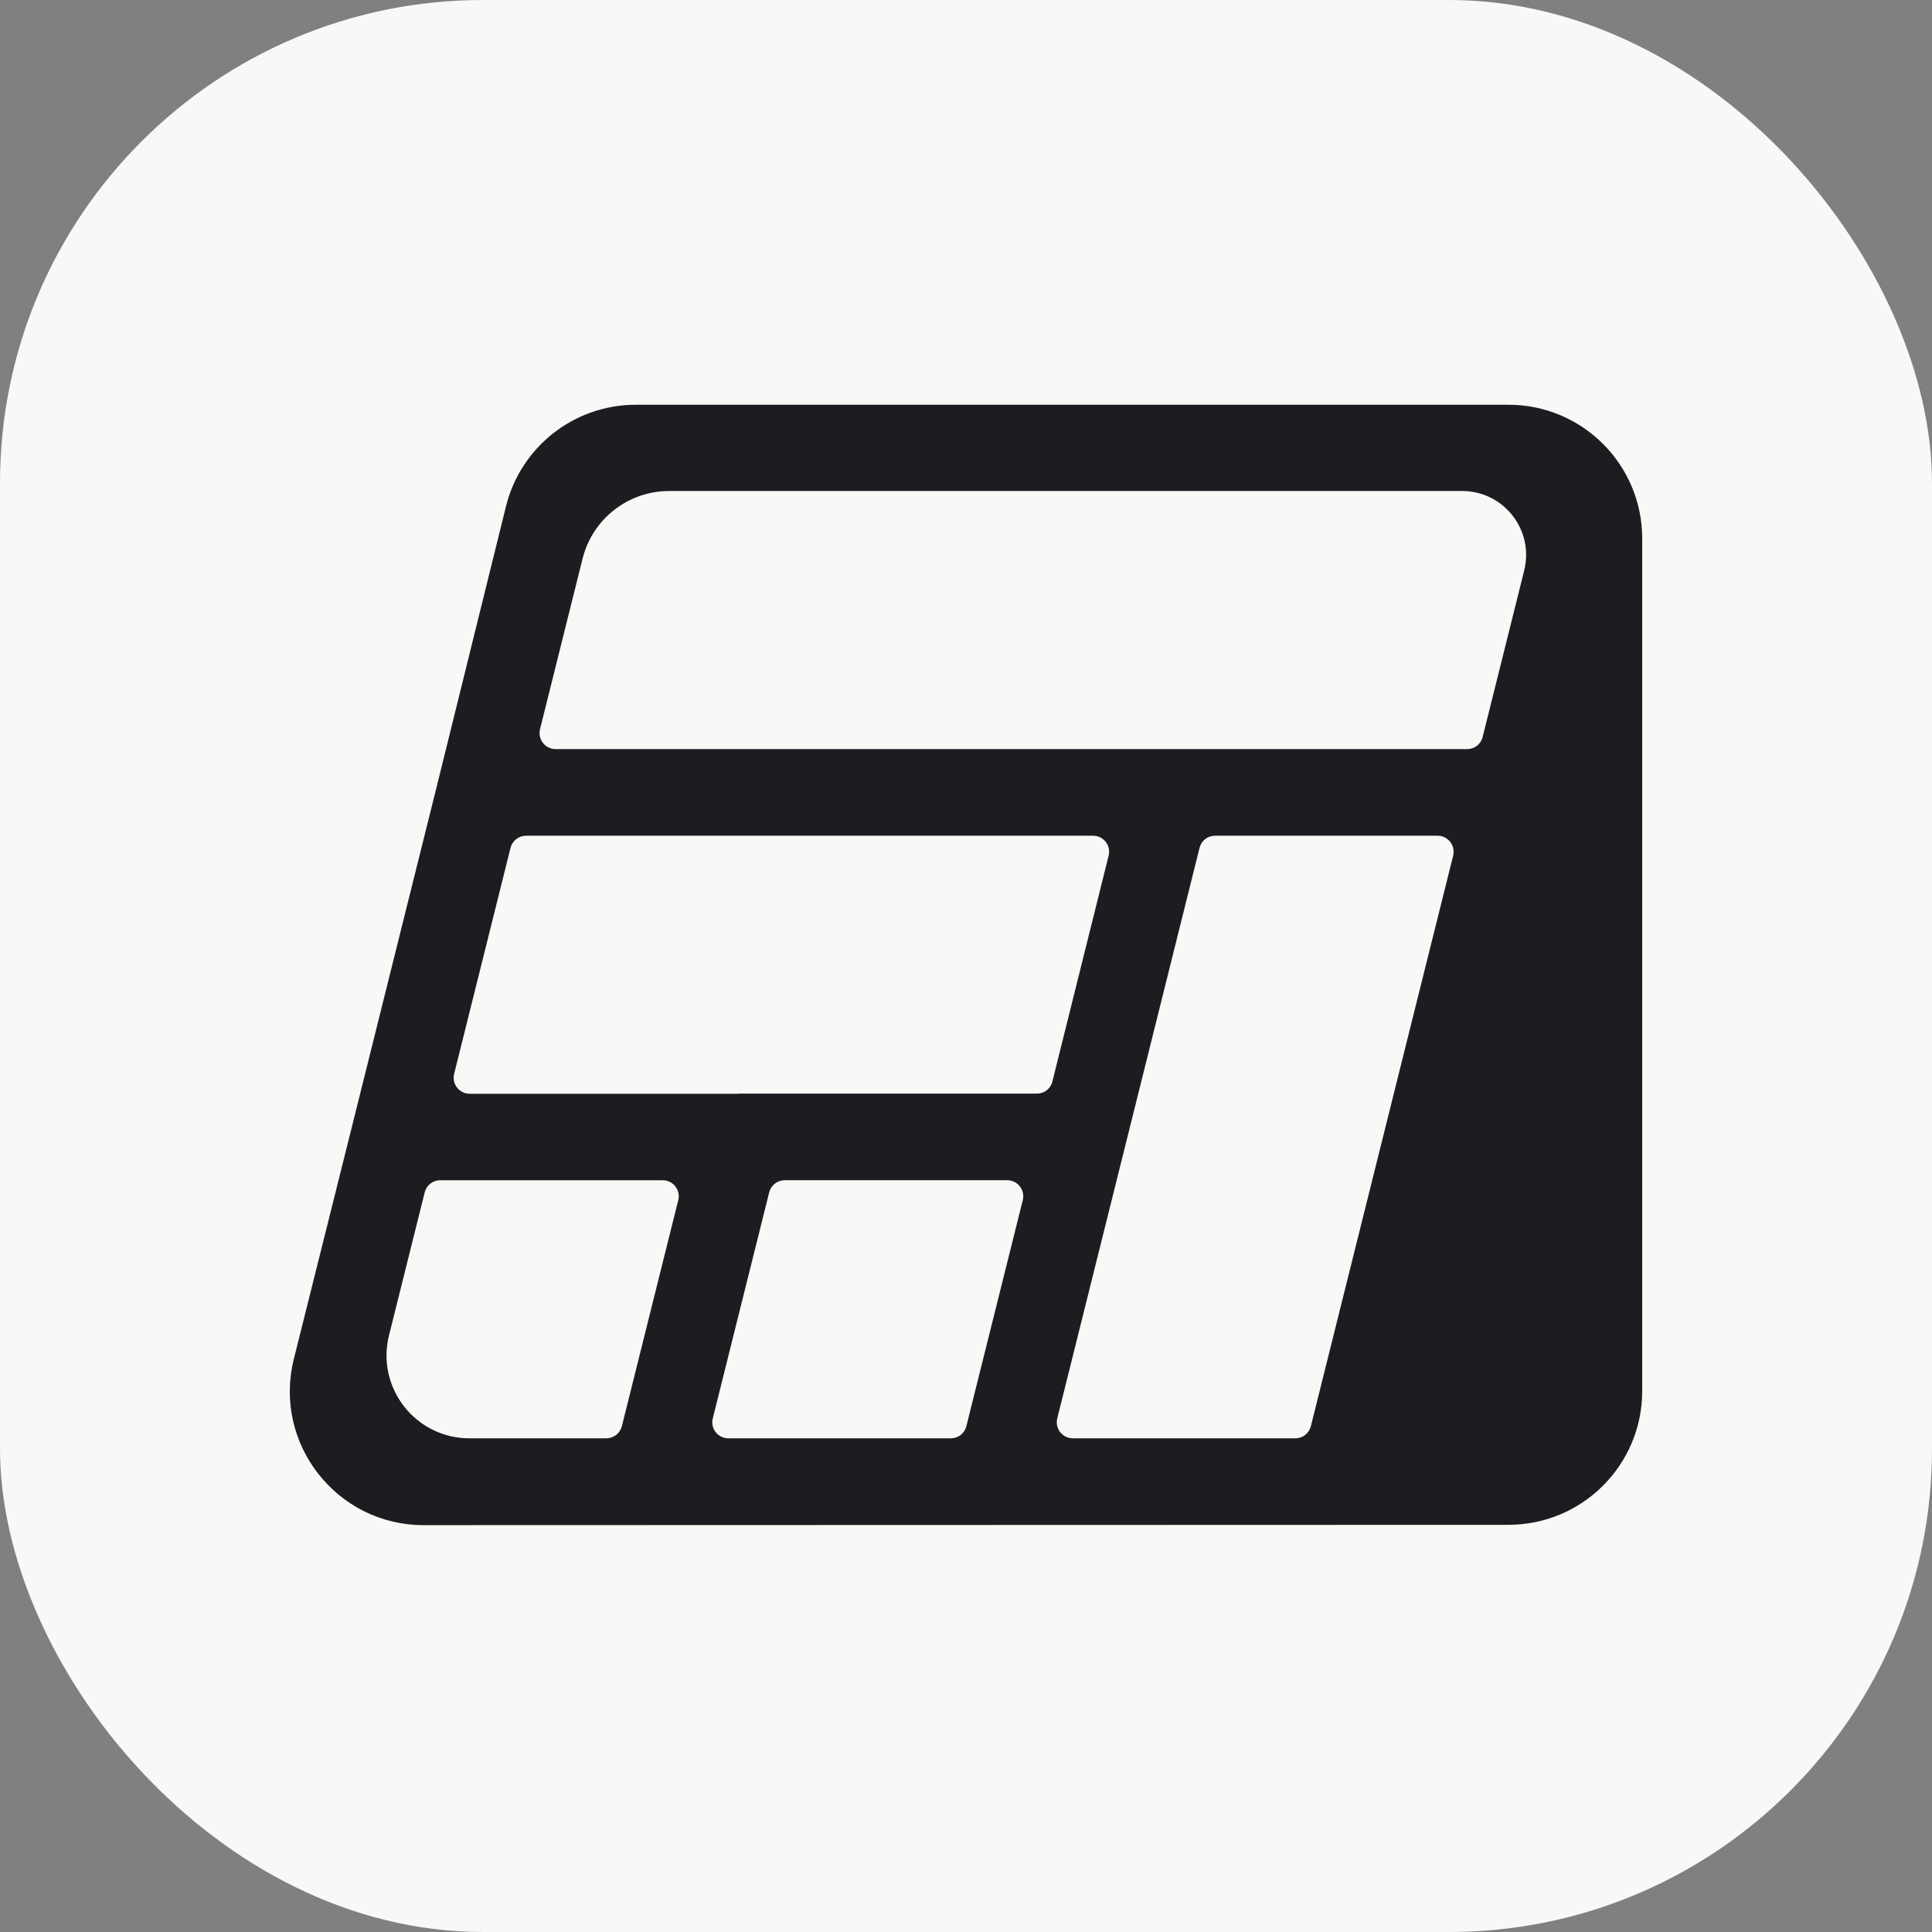<svg xmlns="http://www.w3.org/2000/svg" version="1.1" xmlns:xlink="http://www.w3.org/1999/xlink" width="1000" height="1000"><rect width="100%" height="100%" fill="#808080" stroke="none"/><g clip-path="url(#SvgjsClipPath1085)"><rect width="1000" height="1000" fill="#f9f8f6"></rect><g transform="matrix(1.4,0,0,1.4,150,209.5)"><svg xmlns="http://www.w3.org/2000/svg" version="1.1" xmlns:xlink="http://www.w3.org/1999/xlink" width="500" height="415"><svg width="500" height="415" viewBox="0 0 500 415" fill="none" xmlns="http://www.w3.org/2000/svg">
<g clip-path="url(#clip0_10_52)">
<path d="M127.92 0C105.18 0 85.38 15.51 79.92 37.58L54.74 139.46L22.99 266.83L1.5 352.78C-6.3 383.99 17.31 414.23 49.48 414.22L450.57 414.1C477.87 414.1 500 391.96 500 364.66V49.44C500 22.13 477.86 0 450.56 0H127.92ZM143.62 294.08L122.78 377.61C122.459 378.898 121.717 380.041 120.672 380.859C119.626 381.676 118.337 382.12 117.01 382.12H66.41C46.48 382.12 31.85 363.39 36.68 344.06L49.88 291.17C50.198 289.896 50.932 288.765 51.967 287.957C53.002 287.149 54.277 286.71 55.59 286.71H137.87C141.73 286.71 144.56 290.34 143.63 294.08H143.62ZM270.99 294.08L250.13 377.66C249.812 378.934 249.078 380.065 248.043 380.873C247.008 381.681 245.733 382.12 244.42 382.12H162.13C158.27 382.12 155.44 378.5 156.38 374.75L177.23 291.21C177.551 289.922 178.293 288.779 179.338 287.961C180.384 287.144 181.673 286.7 183 286.7H265.23C269.09 286.7 271.92 290.33 270.99 294.07V294.08ZM281.94 250.23C281.27 252.88 278.93 254.69 276.18 254.69H165.93L165.88 254.74H66.52C62.66 254.74 59.83 251.11 60.76 247.37L81.6 163.84C81.921 162.552 82.663 161.409 83.708 160.591C84.754 159.774 86.043 159.33 87.37 159.33H296.98C300.84 159.33 303.67 162.95 302.74 166.7L283.03 245.82L281.94 250.23ZM430.11 166.7L377.5 377.65C377.194 378.861 376.516 379.946 375.56 380.75C374.486 381.639 373.134 382.124 371.74 382.12H289.5C285.64 382.12 282.81 378.5 283.74 374.75L336.35 163.79C337.02 161.14 339.36 159.33 342.11 159.33H424.34C428.2 159.33 431.03 162.96 430.1 166.7H430.11ZM456.38 61.25L441.01 122.85C440.692 124.124 439.958 125.255 438.923 126.063C437.888 126.871 436.613 127.31 435.3 127.31H98.27C94.41 127.31 91.58 123.68 92.51 119.94L108.24 56.89C111.91 42.2 125.1 31.89 140.24 31.89H433.45C448.82 31.89 460.09 46.33 456.37 61.24L456.38 61.25Z" fill="#1C1C21"></path>
</g>
<defs>
<clipPath id="clip0_10_52">
<rect width="500" height="414.21" fill="white"></rect>
</clipPath>
<clipPath id="SvgjsClipPath1085"><rect width="1000" height="1000" x="0" y="0" rx="250" ry="250"></rect></clipPath></defs>
</svg></svg></g></g></svg>